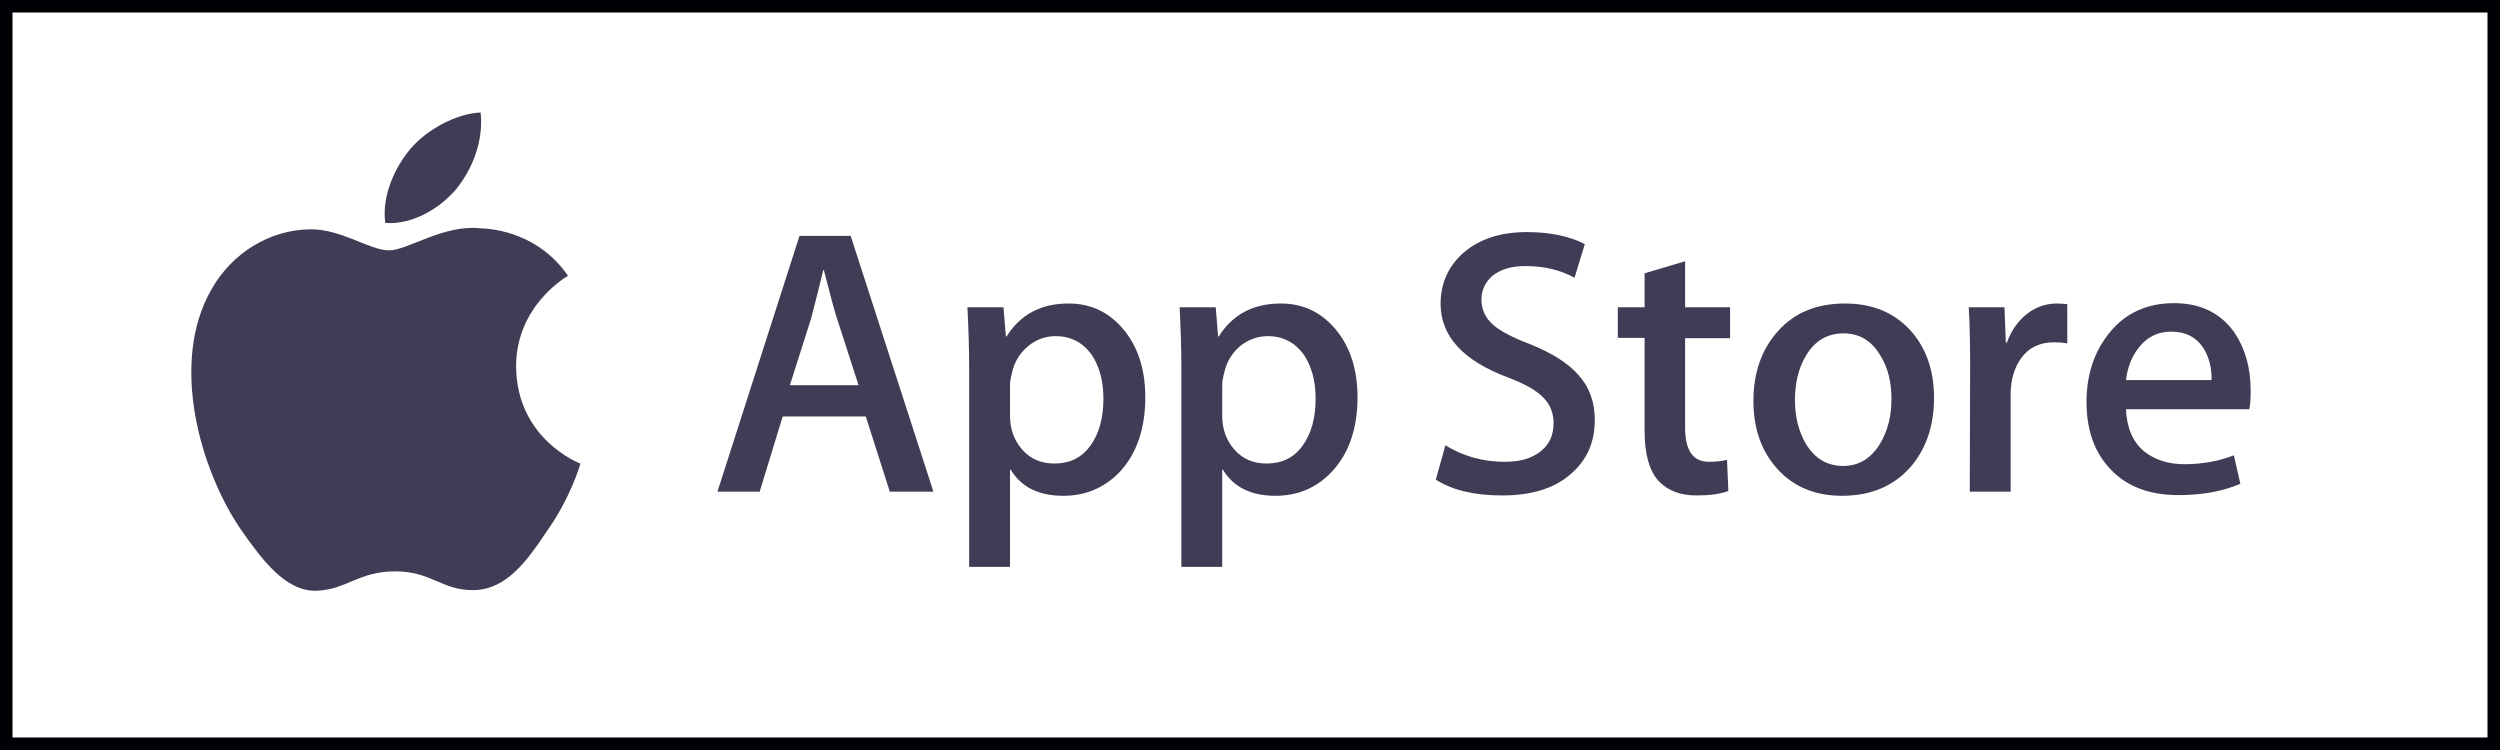 <?xml version="1.0" encoding="UTF-8"?> <svg xmlns="http://www.w3.org/2000/svg" width="200" height="60" viewBox="0 0 200 60" fill="none"><rect x="0" y="0" width="200" height="60" fill="#808080" stroke="none"/> <rect x="0.5" y="0.5" width="199" height="59" fill="white"></rect> <path fill-rule="evenodd" clip-rule="evenodd" d="M41.289 29.349C41.263 24.503 45.252 22.173 45.44 22.066C43.164 18.746 39.656 18.291 38.425 18.264C35.479 17.943 32.614 20.031 31.115 20.031C29.589 20.031 27.259 18.291 24.769 18.344C21.556 18.398 18.558 20.245 16.924 23.137C13.524 29.028 16.041 37.676 19.307 42.415C20.941 44.745 22.841 47.342 25.332 47.261C27.768 47.154 28.678 45.709 31.624 45.709C34.542 45.709 35.372 47.261 37.916 47.208C40.54 47.154 42.173 44.852 43.753 42.495C45.627 39.845 46.404 37.221 46.43 37.087C46.35 37.06 41.343 35.132 41.289 29.349Z" fill="#413C55"></path> <path fill-rule="evenodd" clip-rule="evenodd" d="M36.496 15.132C37.808 13.498 38.692 11.276 38.451 9C36.55 9.08 34.194 10.312 32.828 11.918C31.623 13.338 30.525 15.64 30.82 17.836C32.935 17.996 35.131 16.738 36.496 15.132Z" fill="#413C55"></path> <path fill-rule="evenodd" clip-rule="evenodd" d="M74.674 39.334H71.185L69.262 33.318H62.614L60.773 39.334H57.395L63.96 18.868H68.053L74.674 39.334ZM68.685 30.818L66.954 25.461C66.762 24.912 66.433 23.621 65.911 21.615H65.856C65.663 22.467 65.334 23.758 64.894 25.461L63.191 30.818H68.685Z" fill="#413C55"></path> <path fill-rule="evenodd" clip-rule="evenodd" d="M91.625 31.78C91.625 34.279 90.938 36.285 89.592 37.741C88.356 39.032 86.845 39.664 85.059 39.664C83.109 39.664 81.707 38.977 80.856 37.576H80.801V45.35H77.532V29.445C77.532 27.851 77.477 26.23 77.394 24.582H80.279L80.471 26.917H80.526C81.625 25.159 83.273 24.28 85.499 24.28C87.257 24.28 88.713 24.967 89.866 26.34C91.02 27.714 91.625 29.527 91.625 31.78ZM88.273 31.89C88.273 30.461 87.943 29.28 87.312 28.346C86.597 27.384 85.636 26.89 84.455 26.89C83.63 26.89 82.889 27.165 82.257 27.686C81.598 28.236 81.158 28.923 80.966 29.802C80.856 30.214 80.801 30.543 80.801 30.791V33.263C80.801 34.334 81.131 35.241 81.79 35.983C82.449 36.724 83.301 37.082 84.345 37.082C85.581 37.082 86.542 36.615 87.229 35.653C87.916 34.719 88.273 33.455 88.273 31.89Z" fill="#413C55"></path> <path fill-rule="evenodd" clip-rule="evenodd" d="M108.601 31.78C108.601 34.279 107.914 36.285 106.541 37.741C105.332 39.032 103.821 39.664 102.036 39.664C100.085 39.664 98.684 38.977 97.832 37.576H97.778V45.35H94.508V29.445C94.508 27.851 94.454 26.23 94.371 24.582H97.256L97.448 26.917H97.503C98.602 25.159 100.25 24.28 102.475 24.28C104.233 24.28 105.689 24.967 106.843 26.34C107.997 27.714 108.601 29.527 108.601 31.78ZM105.25 31.89C105.25 30.461 104.92 29.28 104.288 28.346C103.574 27.384 102.612 26.89 101.431 26.89C100.607 26.89 99.865 27.165 99.206 27.686C98.574 28.236 98.135 28.923 97.942 29.802C97.832 30.214 97.778 30.543 97.778 30.791V33.263C97.778 34.334 98.107 35.241 98.766 35.983C99.426 36.724 100.277 37.082 101.321 37.082C102.558 37.082 103.519 36.615 104.206 35.653C104.893 34.719 105.25 33.455 105.25 31.89Z" fill="#413C55"></path> <path fill-rule="evenodd" clip-rule="evenodd" d="M127.582 33.593C127.582 35.351 126.978 36.752 125.742 37.851C124.423 39.059 122.555 39.636 120.165 39.636C117.968 39.636 116.209 39.224 114.863 38.373L115.632 35.626C117.061 36.505 118.654 36.944 120.385 36.944C121.621 36.944 122.555 36.669 123.269 36.093C123.956 35.543 124.286 34.801 124.286 33.867C124.286 33.043 124.011 32.329 123.434 31.779C122.885 31.203 121.923 30.681 120.605 30.186C117.033 28.84 115.248 26.89 115.248 24.307C115.248 22.632 115.88 21.258 117.116 20.187C118.38 19.115 120.055 18.566 122.143 18.566C124.011 18.566 125.55 18.896 126.786 19.527L125.962 22.22C124.808 21.588 123.517 21.286 122.033 21.286C120.879 21.286 120 21.56 119.341 22.11C118.792 22.632 118.517 23.236 118.517 23.978C118.517 24.774 118.847 25.461 119.451 25.983C120 26.478 120.989 27 122.445 27.549C124.203 28.263 125.495 29.087 126.319 30.049C127.17 31.01 127.582 32.192 127.582 33.593Z" fill="#413C55"></path> <path fill-rule="evenodd" clip-rule="evenodd" d="M138.407 27.054H134.808V34.197C134.808 36.038 135.44 36.944 136.704 36.944C137.308 36.944 137.775 36.889 138.16 36.779L138.27 39.279C137.61 39.526 136.759 39.636 135.715 39.636C134.424 39.636 133.407 39.252 132.665 38.455C131.951 37.658 131.567 36.34 131.567 34.472V27.027H129.424V24.582H131.567V21.862L134.808 20.901V24.582H138.407V27.054Z" fill="#413C55"></path> <path fill-rule="evenodd" clip-rule="evenodd" d="M154.723 31.835C154.723 34.115 154.064 35.983 152.773 37.439C151.427 38.922 149.614 39.664 147.361 39.664C145.218 39.664 143.488 38.95 142.196 37.521C140.905 36.093 140.273 34.279 140.273 32.082C140.273 29.802 140.933 27.934 142.251 26.478C143.57 24.994 145.356 24.28 147.608 24.28C149.778 24.28 151.509 24.994 152.828 26.423C154.091 27.824 154.723 29.637 154.723 31.835ZM151.317 31.945C151.317 30.571 151.042 29.417 150.438 28.456C149.751 27.274 148.762 26.67 147.498 26.67C146.18 26.67 145.163 27.274 144.477 28.456C143.9 29.417 143.597 30.598 143.597 31.999C143.597 33.373 143.9 34.527 144.477 35.516C145.191 36.697 146.18 37.274 147.471 37.274C148.707 37.274 149.696 36.669 150.41 35.488C151.015 34.472 151.317 33.291 151.317 31.945Z" fill="#413C55"></path> <path fill-rule="evenodd" clip-rule="evenodd" d="M165.384 27.467C165.055 27.412 164.725 27.384 164.34 27.384C163.187 27.384 162.307 27.796 161.676 28.675C161.126 29.445 160.851 30.434 160.851 31.587V39.334H157.582L157.61 29.225C157.61 27.522 157.582 25.983 157.5 24.582H160.357L160.467 27.412H160.549C160.906 26.423 161.456 25.654 162.198 25.077C162.939 24.527 163.708 24.28 164.56 24.28C164.862 24.28 165.137 24.308 165.384 24.335V27.467Z" fill="#413C55"></path> <path fill-rule="evenodd" clip-rule="evenodd" d="M180.053 31.257C180.053 31.862 180.026 32.356 179.943 32.741H170.081C170.136 34.197 170.603 35.323 171.51 36.092C172.361 36.779 173.433 37.136 174.751 37.136C176.207 37.136 177.526 36.889 178.707 36.422L179.229 38.702C177.828 39.306 176.18 39.609 174.284 39.609C172.004 39.609 170.191 38.949 168.9 37.603C167.581 36.257 166.922 34.444 166.922 32.164C166.922 29.939 167.554 28.098 168.762 26.615C170.026 25.049 171.757 24.252 173.927 24.252C176.042 24.252 177.663 25.049 178.762 26.615C179.614 27.878 180.053 29.417 180.053 31.257ZM176.921 30.406C176.949 29.444 176.729 28.593 176.29 27.878C175.713 26.972 174.861 26.532 173.68 26.532C172.608 26.532 171.729 26.972 171.07 27.851C170.521 28.565 170.191 29.417 170.081 30.406H176.921Z" fill="#413C55"></path> <rect x="0.5" y="0.5" width="199" height="59" stroke="#000105"></rect> </svg> 